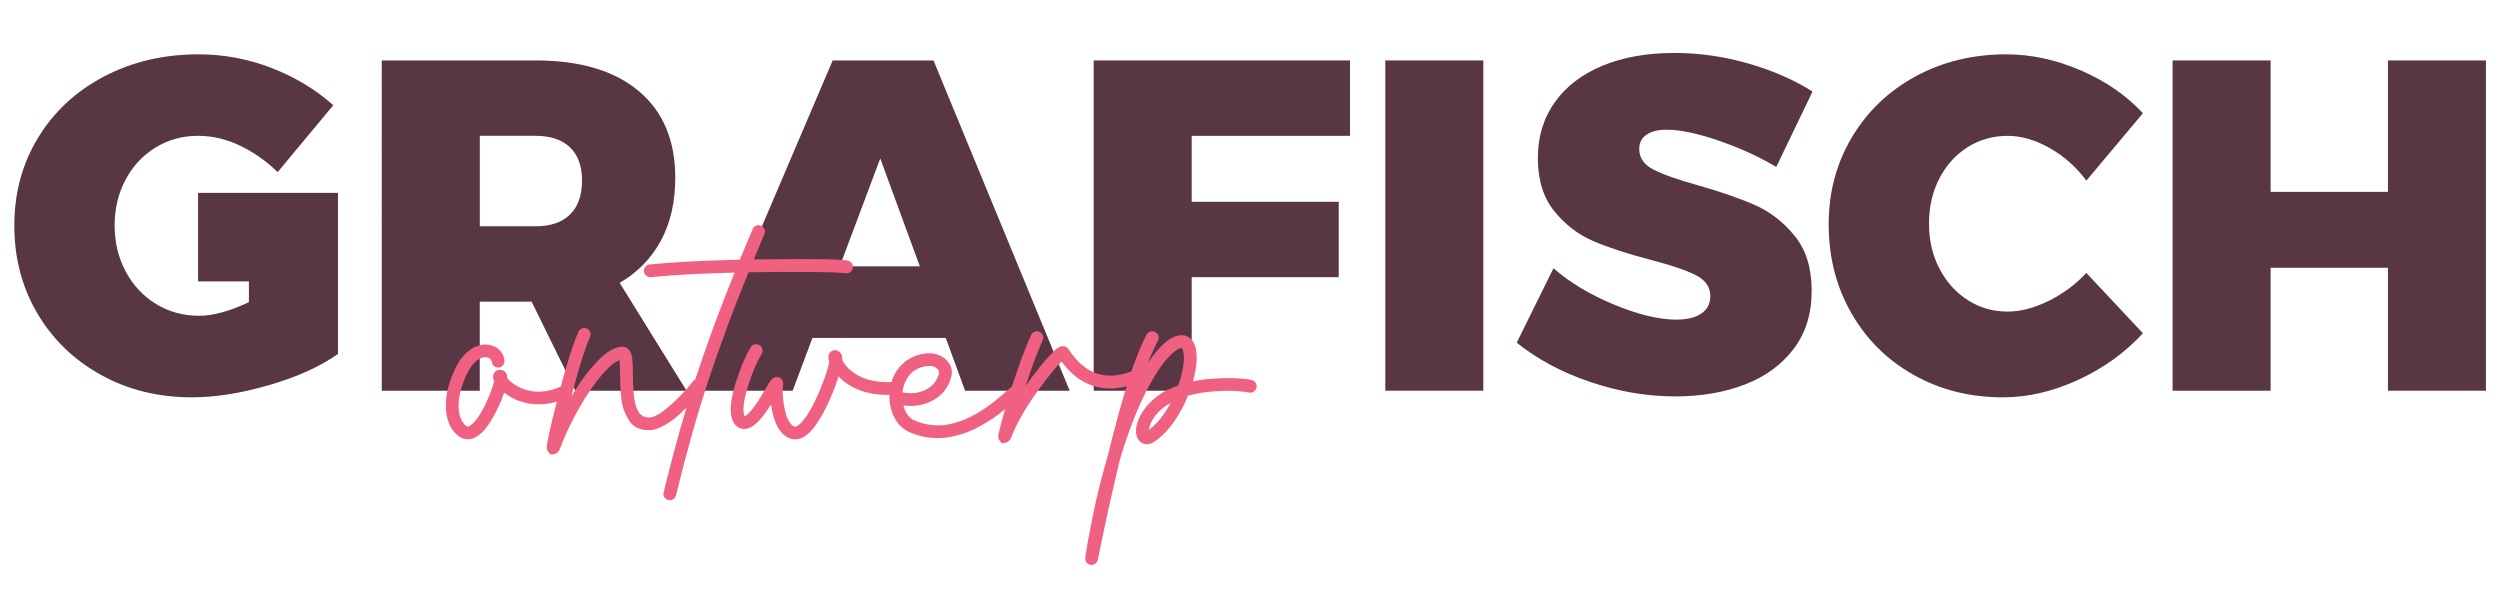 <?xml version="1.0" encoding="utf-8"?>
<!-- Generator: Adobe Illustrator 28.2.0, SVG Export Plug-In . SVG Version: 6.00 Build 0)  -->
<svg version="1.1" id="Layer_1" xmlns="http://www.w3.org/2000/svg" xmlns:xlink="http://www.w3.org/1999/xlink" x="0px" y="0px"
	 viewBox="0 0 883.09 209.81" style="enable-background:new 0 0 883.09 209.81;" xml:space="preserve">
<style type="text/css">
	.st0{enable-background:new    ;}
	.st1{fill:#593643;}
	.st2{fill:#F06081;}
	.st3{fill:none;}
</style>
<g class="st0">
	<path class="st1" d="M69.96,68.12h49.43v56.92c-6.32,4.44-14.42,8.1-24.3,10.98c-9.88,2.88-18.97,4.33-27.29,4.33
		c-11.87,0-22.58-2.63-32.12-7.91c-9.54-5.27-17.03-12.51-22.47-21.72c-5.44-9.21-8.15-19.58-8.15-31.12
		c0-11.43,2.8-21.75,8.4-30.96c5.6-9.21,13.37-16.42,23.3-21.63c9.93-5.21,21.05-7.82,33.37-7.82c8.88,0,17.47,1.61,25.8,4.83
		c8.32,3.22,15.59,7.6,21.8,13.15L98.08,60.8c-3.99-3.88-8.4-6.99-13.23-9.32c-4.83-2.33-9.79-3.5-14.9-3.5
		c-5.55,0-10.57,1.39-15.06,4.16c-4.49,2.78-8.02,6.57-10.57,11.4c-2.55,4.83-3.83,10.18-3.83,16.06c0,5.99,1.3,11.43,3.91,16.31
		c2.61,4.88,6.18,8.71,10.73,11.48c4.55,2.77,9.6,4.16,15.15,4.16c4.99,0,10.87-1.61,17.64-4.83v-7.32H69.96V68.12z"/>
	<path class="st1" d="M203.26,138.02l-15.48-31.46h-18.31v31.46h-34.62V21.35h54.42c15.64,0,27.76,3.61,36.36,10.82
		c8.6,7.21,12.9,17.42,12.9,30.62c0,8.54-1.69,15.95-5.08,22.22c-3.39,6.27-8.24,11.23-14.56,14.9l23.63,38.11H203.26z
		 M169.48,79.93h19.8c5.21,0,9.24-1.39,12.07-4.16c2.83-2.77,4.24-6.77,4.24-11.98c0-5.1-1.41-9.01-4.24-11.73
		c-2.83-2.72-6.85-4.08-12.07-4.08h-19.8V79.93z"/>
	<path class="st1" d="M340.9,138.02l-6.82-18.64h-47.1l-6.99,18.64h-35.62l49.76-116.66h35.62l48.1,116.66H340.9z M296.63,94.08
		h28.29l-13.98-38.11L296.63,94.08z"/>
	<path class="st1" d="M386.33,21.35h90.54v26.63h-55.92v23.3h51.93v26.63h-51.93v40.11h-34.62V21.35z"/>
	<path class="st1" d="M489.34,21.35h34.62v116.66h-34.62V21.35z"/>
	<path class="st1" d="M607,49.65c-7.43-2.55-13.54-3.83-18.31-3.83c-3,0-5.35,0.58-7.07,1.75c-1.72,1.17-2.58,2.86-2.58,5.08
		c0,3.11,1.66,5.52,4.99,7.24c3.33,1.72,8.6,3.58,15.81,5.58c8.21,2.33,14.98,4.69,20.3,7.07c5.33,2.39,9.96,6.02,13.9,10.9
		c3.94,4.88,5.91,11.32,5.91,19.31c0,8.1-2.14,14.95-6.41,20.55c-4.27,5.6-10.04,9.79-17.31,12.57c-7.27,2.77-15.39,4.16-24.38,4.16
		c-9.99,0-20-1.69-30.04-5.08c-10.04-3.38-18.72-8.01-26.05-13.9l12.98-26.29c5.88,5.1,13.06,9.4,21.55,12.9s15.78,5.24,21.88,5.24
		c3.77,0,6.71-0.72,8.82-2.16c2.11-1.44,3.16-3.5,3.16-6.16c0-3.22-1.72-5.68-5.16-7.41c-3.44-1.72-8.77-3.52-15.98-5.41
		c-8.1-2.11-14.81-4.3-20.14-6.57c-5.33-2.27-9.93-5.8-13.81-10.57c-3.89-4.77-5.83-11.04-5.83-18.81c0-7.54,2-14.12,5.99-19.72
		c3.99-5.6,9.62-9.9,16.89-12.9c7.26-3,15.73-4.49,25.38-4.49c8.76,0,17.47,1.25,26.13,3.74c8.65,2.5,16.2,5.8,22.63,9.9
		l-12.81,26.63C621.26,55.3,614.44,52.2,607,49.65z"/>
	<path class="st1" d="M723.92,52.23c-5.05-2.83-9.96-4.24-14.73-4.24c-5.22,0-9.93,1.33-14.15,3.99c-4.22,2.66-7.55,6.35-9.99,11.07
		c-2.44,4.72-3.66,10.01-3.66,15.89c0,5.88,1.22,11.18,3.66,15.89c2.44,4.72,5.77,8.43,9.99,11.15c4.21,2.72,8.93,4.08,14.15,4.08
		c4.44,0,9.18-1.22,14.23-3.66c5.05-2.44,9.57-5.77,13.56-9.99l19.97,21.3c-6.32,6.88-13.95,12.37-22.88,16.48
		c-8.93,4.1-17.78,6.16-26.54,6.16c-11.65,0-22.16-2.63-31.54-7.91c-9.38-5.27-16.73-12.57-22.05-21.88
		c-5.33-9.32-7.99-19.75-7.99-31.29c0-11.32,2.72-21.55,8.16-30.71c5.43-9.15,12.92-16.33,22.47-21.55
		c9.54-5.21,20.25-7.82,32.12-7.82c8.76,0,17.53,1.89,26.29,5.66c8.76,3.77,16.09,8.82,21.97,15.14l-19.97,23.8
		C733.32,58.91,728.96,55.06,723.92,52.23z"/>
	<path class="st1" d="M767.44,21.35h34.62v46.43h41.44V21.35h34.62v116.66h-34.62V94.58h-41.44v43.44h-34.62V21.35z"/>
</g>
<rect x="77.86" y="81.94" class="st3" width="631.45" height="122.25"/>
<g class="st0">
	<path class="st2" d="M199.95,140.67c-5.19,2.27-10.18,2.76-14.98,1.46c-2.63-0.71-4.93-1.86-6.9-3.45
		c-1.1,3.29-2.57,6.49-4.41,9.58c-1.84,3.09-3.72,5.15-5.63,6.17c-0.89,0.49-1.84,0.73-2.84,0.73c-1.4,0-2.69-0.55-3.87-1.65
		c-2.5-2.35-3.78-5.66-3.83-9.92c-0.03-3.42,0.66-6.93,2.07-10.54s3.01-6.3,4.83-8.08c1.48-1.46,3.08-2.43,4.79-2.93
		c1.71-0.5,3.35-0.47,4.9,0.1c1.17,0.43,2.13,1.12,2.87,2.07c0.74,0.95,1.15,2.01,1.23,3.18c0.05,0.61-0.13,1.16-0.54,1.65
		c-0.41,0.49-0.92,0.74-1.53,0.77c-0.61,0.05-1.16-0.13-1.65-0.54c-0.49-0.41-0.74-0.92-0.77-1.53c-0.05-0.61-0.46-1.07-1.23-1.38
		c-1.48-0.56-3.12,0.04-4.9,1.8c-1.33,1.3-2.59,3.49-3.79,6.57c-1.2,3.08-1.79,6.02-1.76,8.83c0.02,2.96,0.83,5.2,2.41,6.71
		c0.43,0.41,0.87,0.5,1.3,0.27c0.74-0.33,1.65-1.19,2.72-2.59c1.07-1.39,2.17-3.29,3.29-5.69c1.35-2.94,2.29-5.47,2.8-7.59
		c-0.46-1.02-0.49-1.93-0.08-2.72c0.56-1.05,1.46-1.47,2.68-1.26c0.54,0.08,0.98,0.31,1.34,0.69c0.36,0.38,0.59,0.87,0.69,1.46
		c0.02,0.15,0.04,0.41,0.04,0.77c1.28,1.51,3,2.71,5.17,3.6c4.24,1.74,8.81,1.52,13.72-0.65c0.56-0.25,1.14-0.27,1.72-0.04
		c0.59,0.23,1.01,0.63,1.26,1.19c0.25,0.56,0.27,1.14,0.04,1.72S200.51,140.41,199.95,140.67z"/>
	<path class="st2" d="M246.27,133.85c0.61-0.08,1.16,0.08,1.65,0.46c0.48,0.38,0.77,0.89,0.84,1.51c0.08,0.63-0.08,1.18-0.46,1.67
		c-0.61,0.79-1.29,1.62-2.03,2.49c-0.74,0.87-1.86,2.08-3.37,3.62c-1.51,1.55-2.96,2.89-4.37,4.02c-1.41,1.14-2.95,2.15-4.64,3.03
		c-1.69,0.88-3.21,1.32-4.56,1.32c-1.64,0-3.07-0.29-4.29-0.88c-1.23-0.59-2.2-1.48-2.91-2.68c-0.72-1.2-1.3-2.36-1.74-3.49
		c-0.45-1.12-0.76-2.59-0.94-4.41c-0.18-1.81-0.29-3.22-0.34-4.23c-0.05-1.01-0.08-2.38-0.08-4.12c0-2.3-0.06-3.96-0.19-4.98
		c-2.48,0.95-5.62,4.06-9.43,9.35c-2.22,3.12-4.35,6.6-6.4,10.46c-2.04,3.86-3.77,7.65-5.17,11.38c-0.48,1.23-1.17,1.9-2.07,2.03
		l-1.34,0.19l-0.8-1.07c-0.36-0.36-0.52-0.93-0.48-1.72c0.04-0.79,0.35-2.53,0.94-5.21c0.77-3.42,1.7-7.25,2.8-11.49
		c2.96-11.47,5.44-19.44,7.43-23.91c0.25-0.56,0.67-0.96,1.25-1.19c0.57-0.23,1.14-0.22,1.71,0.04c0.56,0.26,0.96,0.67,1.19,1.25
		c0.23,0.58,0.22,1.14-0.04,1.71c-1.74,3.86-3.93,10.86-6.59,21c3.09-5.16,6.22-9.37,9.39-12.62c3.17-3.26,6.03-4.89,8.58-4.89
		c1.94,0,3.12,1.37,3.52,4.1c0.15,1.2,0.23,3.05,0.23,5.56c0,2.68,0.08,4.9,0.25,6.65c0.17,1.75,0.45,3.31,0.86,4.69
		c0.41,1.38,1,2.39,1.76,3.03c0.77,0.64,1.74,0.96,2.91,0.96c1.69,0,4.07-1.35,7.16-4.06c3.09-2.71,5.85-5.61,8.28-8.7
		C245.16,134.21,245.65,133.93,246.27,133.85z"/>
	<path class="st2" d="M299.41,92.05c0.61,0.1,1.1,0.41,1.46,0.92c0.36,0.51,0.48,1.07,0.38,1.69c-0.1,0.61-0.41,1.1-0.92,1.46
		c-0.51,0.36-1.07,0.49-1.69,0.38c-1.35-0.23-5.34-0.38-11.95-0.44c-6.62-0.06-14.05-0.02-22.3,0.13
		c-5.39,13.21-10.1,25.91-14.12,38.1c-4.02,12.2-7.85,25.75-11.48,40.67c-0.13,0.51-0.4,0.93-0.8,1.25s-0.87,0.48-1.38,0.48
		c-0.1,0-0.28-0.03-0.54-0.08c-0.61-0.15-1.08-0.49-1.4-1.01c-0.32-0.52-0.4-1.09-0.25-1.71c3.58-14.74,7.34-28.15,11.3-40.23
		s8.54-24.53,13.75-37.36c-12.31,0.31-22.16,0.84-29.54,1.61h-0.23c-0.56,0-1.06-0.19-1.49-0.58c-0.43-0.38-0.68-0.87-0.73-1.46
		c-0.05-0.61,0.11-1.16,0.5-1.65c0.38-0.48,0.88-0.75,1.49-0.8c8-0.82,18.61-1.38,31.84-1.69c0.82-1.99,2.34-5.59,4.56-10.8
		c0.26-0.59,0.66-1,1.23-1.23c0.56-0.23,1.14-0.22,1.72,0.04c0.59,0.26,1,0.67,1.23,1.23s0.22,1.14-0.04,1.72
		c-0.56,1.3-1.81,4.29-3.75,8.97C284.89,91.36,295.93,91.49,299.41,92.05z"/>
	<path class="st2" d="M317.99,136.99c0.05,0.61-0.13,1.16-0.54,1.65c-0.41,0.49-0.92,0.74-1.53,0.77
		c-5.77,0.38-10.73-0.54-14.87-2.76c-1.86-1-3.47-2.22-4.83-3.68c-1.12,3.5-2.45,6.86-3.98,10.08c-3.88,8.1-7.62,12.15-11.23,12.15
		h-0.19c-1.92-0.08-3.56-0.96-4.94-2.64c-1.74-2.09-2.91-5.33-3.52-9.69c-3.17,5.08-5.93,7.92-8.28,8.5
		c-1.23,0.31-2.34,0.15-3.33-0.46c-1.17-0.71-1.95-1.89-2.34-3.53c-0.69-2.91-0.18-7.03,1.53-12.36c1.71-5.33,3.46-9.44,5.25-12.36
		c0.33-0.54,0.8-0.87,1.4-1.01s1.17-0.04,1.71,0.29c0.54,0.33,0.87,0.8,1.02,1.4c0.14,0.6,0.04,1.17-0.29,1.71
		c-1.69,2.73-3.27,6.46-4.75,11.19c-1.48,4.73-1.98,8.1-1.49,10.12c0.08,0.33,0.17,0.55,0.27,0.65c0.79-0.31,1.89-1.39,3.29-3.26
		c1.07-1.43,2.49-3.67,4.25-6.71c0.69-1.15,1.11-1.85,1.26-2.11c0.94-1.51,2.03-2.04,3.26-1.61c1.2,0.46,1.7,1.42,1.49,2.87
		c-0.26,1.63-0.15,3.95,0.31,6.95c0.46,3,1.26,5.19,2.41,6.57c0.51,0.64,1.06,0.96,1.65,0.96c0.46,0,1.14-0.46,2.03-1.38
		c2.04-2.15,4.08-5.59,6.11-10.33c2.03-4.74,3.3-8.42,3.81-11.05c-0.46-1.3-0.45-2.34,0.04-3.1c0.54-0.82,1.28-1.19,2.22-1.11
		c0.18,0.03,0.38,0.08,0.59,0.15c0.22,0.08,0.48,0.22,0.79,0.44c0.31,0.22,0.56,0.59,0.75,1.11c0.19,0.52,0.26,1.14,0.21,1.86
		c0.33,0.64,0.77,1.29,1.3,1.95s1.32,1.39,2.34,2.16c1.02,0.78,2.17,1.45,3.45,2.01c1.28,0.56,2.87,1,4.79,1.3
		c1.92,0.31,3.98,0.38,6.21,0.23c0.61-0.05,1.16,0.13,1.63,0.54S317.96,136.38,317.99,136.99z"/>
	<path class="st2" d="M361.55,135.8c0.41,0.46,0.6,1,0.57,1.63c-0.03,0.63-0.27,1.16-0.73,1.59c-0.18,0.15-0.47,0.41-0.88,0.77
		c-1.12,1.02-2.01,1.82-2.66,2.39c-0.65,0.58-1.72,1.46-3.2,2.66c-1.48,1.2-2.78,2.18-3.91,2.93c-1.12,0.75-2.54,1.62-4.25,2.59
		c-1.71,0.97-3.32,1.74-4.83,2.32c-1.51,0.57-3.19,1.07-5.04,1.47c-1.85,0.41-3.67,0.61-5.46,0.61c-3.45,0-6.79-0.73-10.04-2.18
		c-2.5-1.12-4.39-3.15-5.65-6.09c-1.26-2.94-1.6-6.1-1.02-9.5c0.59-3.47,2.06-6.3,4.41-8.49c2.35-2.18,5.25-3.42,8.7-3.7
		c1.4-0.1,2.75,0.1,4.04,0.61c1.29,0.51,2.34,1.25,3.16,2.22c1.4,1.71,1.8,3.63,1.19,5.75c-1,3.55-3.1,6.22-6.32,8.01
		c-3.17,1.74-6.67,2.35-10.5,1.84c0.71,2.71,1.99,4.46,3.83,5.25c1.53,0.69,3.11,1.17,4.73,1.44c1.62,0.27,3.15,0.38,4.58,0.33
		c1.43-0.05,2.94-0.3,4.54-0.75c1.6-0.45,3.01-0.92,4.23-1.42s2.58-1.19,4.06-2.07c1.48-0.88,2.7-1.66,3.66-2.34
		c0.96-0.68,2.08-1.54,3.37-2.59c1.29-1.05,2.25-1.85,2.87-2.41c0.63-0.56,1.45-1.3,2.47-2.22c0.23-0.23,0.52-0.5,0.88-0.8
		c0.46-0.41,1-0.6,1.61-0.58C360.59,135.1,361.12,135.34,361.55,135.8z M318.91,137.76c-0.03,0.1-0.05,0.25-0.08,0.44
		c-0.03,0.19-0.04,0.33-0.04,0.4c3.22,0.64,6.09,0.25,8.62-1.15c2.15-1.2,3.55-2.96,4.21-5.29c0.18-0.61,0.06-1.16-0.35-1.65
		c-0.77-0.94-1.88-1.35-3.33-1.23c-1.33,0.1-2.52,0.4-3.58,0.88c-1.06,0.49-1.9,1.04-2.51,1.65c-0.61,0.61-1.14,1.32-1.59,2.13
		c-0.45,0.8-0.76,1.49-0.94,2.07C319.15,136.59,319.01,137.17,318.91,137.76z"/>
	<path class="st2" d="M401.07,131.38c0.57,0.27,0.96,0.68,1.17,1.25c0.2,0.56,0.18,1.13-0.08,1.71c-0.26,0.58-0.68,0.96-1.26,1.17
		c-3.06,1.15-5.99,1.72-8.77,1.72c-6.74,0-12.46-3.18-17.16-9.54c-2.5,2.5-5.63,6.43-9.39,11.78c-3.75,5.35-6.58,10.42-8.47,15.19
		c-0.41,1.02-1.07,1.6-1.99,1.72l-1.3,0.19l-0.8-1.07c-0.25-0.33-0.39-0.71-0.4-1.13c-0.01-0.42,0.04-0.91,0.17-1.47
		c0.13-0.56,0.41-1.67,0.84-3.33c0.82-3.12,1.72-6.27,2.72-9.46c2.89-9.37,5.52-16.63,7.89-21.76c0.28-0.56,0.71-0.95,1.28-1.17
		c0.57-0.22,1.14-0.2,1.71,0.06c0.56,0.28,0.94,0.71,1.15,1.28c0.2,0.57,0.18,1.14-0.08,1.7c-1.69,3.63-3.69,9-6.02,16.13
		c1.1-1.56,1.89-2.67,2.38-3.33c2.09-2.78,4.06-5.19,5.9-7.2c1.3-1.43,2.27-2.36,2.91-2.8c0.64-0.43,1.21-0.68,1.72-0.73
		c1-0.08,1.75,0.28,2.26,1.07c5.59,8.63,12.89,11.28,21.88,7.93C399.92,131.08,400.5,131.11,401.07,131.38z"/>
	<path class="st2" d="M442.13,134.23c0.61,0.15,1.08,0.49,1.42,1.02s0.42,1.09,0.27,1.71c-0.15,0.61-0.49,1.09-1.02,1.42
		c-0.52,0.33-1.09,0.42-1.71,0.27c-0.89-0.2-2.33-0.38-4.31-0.52c-1.98-0.14-4.64-0.1-7.97,0.12c-3.33,0.22-6.38,0.72-9.14,1.51
		c-1.41,3.5-3.16,6.71-5.25,9.62c-2.09,2.91-4.42,5.19-6.97,6.82c-0.84,0.54-1.71,0.77-2.59,0.71c-0.88-0.06-1.64-0.42-2.28-1.05
		c-1.05-1.07-1.46-2.59-1.25-4.56c0.22-1.97,1.04-4.01,2.47-6.13c2.71-4.06,6.84-7.08,12.41-9.04c0.94-2.66,1.56-5.14,1.84-7.45
		s0.19-4.04-0.27-5.19c-0.15-0.43-0.38-0.61-0.69-0.54c-0.51,0.1-1.17,0.45-1.97,1.05c-0.8,0.6-1.76,1.51-2.87,2.72
		c-1.11,1.21-2.38,2.94-3.79,5.17c-1.42,2.24-2.84,4.81-4.27,7.72c-3.17,6.54-6.03,14.1-8.58,22.68
		c-2.5,10.37-4.93,21.29-7.28,32.76c-0.05,0.26-0.12,0.62-0.21,1.09c-0.09,0.47-0.16,0.79-0.21,0.94c-0.05,0.25-0.09,0.43-0.11,0.54
		c-0.15,0.69-0.45,1.19-0.88,1.49c-0.43,0.31-0.89,0.46-1.38,0.46c-0.18,0-0.31-0.01-0.38-0.04c-0.15-0.03-0.32-0.08-0.5-0.17
		s-0.4-0.23-0.65-0.42c-0.26-0.19-0.44-0.5-0.56-0.92c-0.12-0.42-0.13-0.91-0.06-1.47c2.09-12.95,4.74-24.82,7.93-35.59
		c5.19-21.28,9.76-35.53,13.72-42.76c0.31-0.56,0.75-0.93,1.34-1.09c0.59-0.17,1.16-0.1,1.72,0.21c0.56,0.31,0.93,0.75,1.11,1.34
		c0.18,0.59,0.11,1.16-0.19,1.72c-1.23,2.25-2.38,4.82-3.45,7.7c3.88-5.75,7.45-8.94,10.69-9.58c1.28-0.25,2.43-0.09,3.45,0.5
		c1.02,0.59,1.79,1.52,2.3,2.8c0.56,1.43,0.79,3.28,0.67,5.54c-0.12,2.26-0.54,4.72-1.28,7.38c1.25-0.28,2.68-0.52,4.29-0.73
		c4.34-0.38,7.83-0.51,10.48-0.38C438.81,133.71,440.8,133.93,442.13,134.23z M405.84,151.86c2.83-2.09,5.4-5.29,7.7-9.58
		c-2.58,1.46-4.59,3.24-6.02,5.36C406.51,149.18,405.95,150.58,405.84,151.86z"/>
</g>
</svg>
